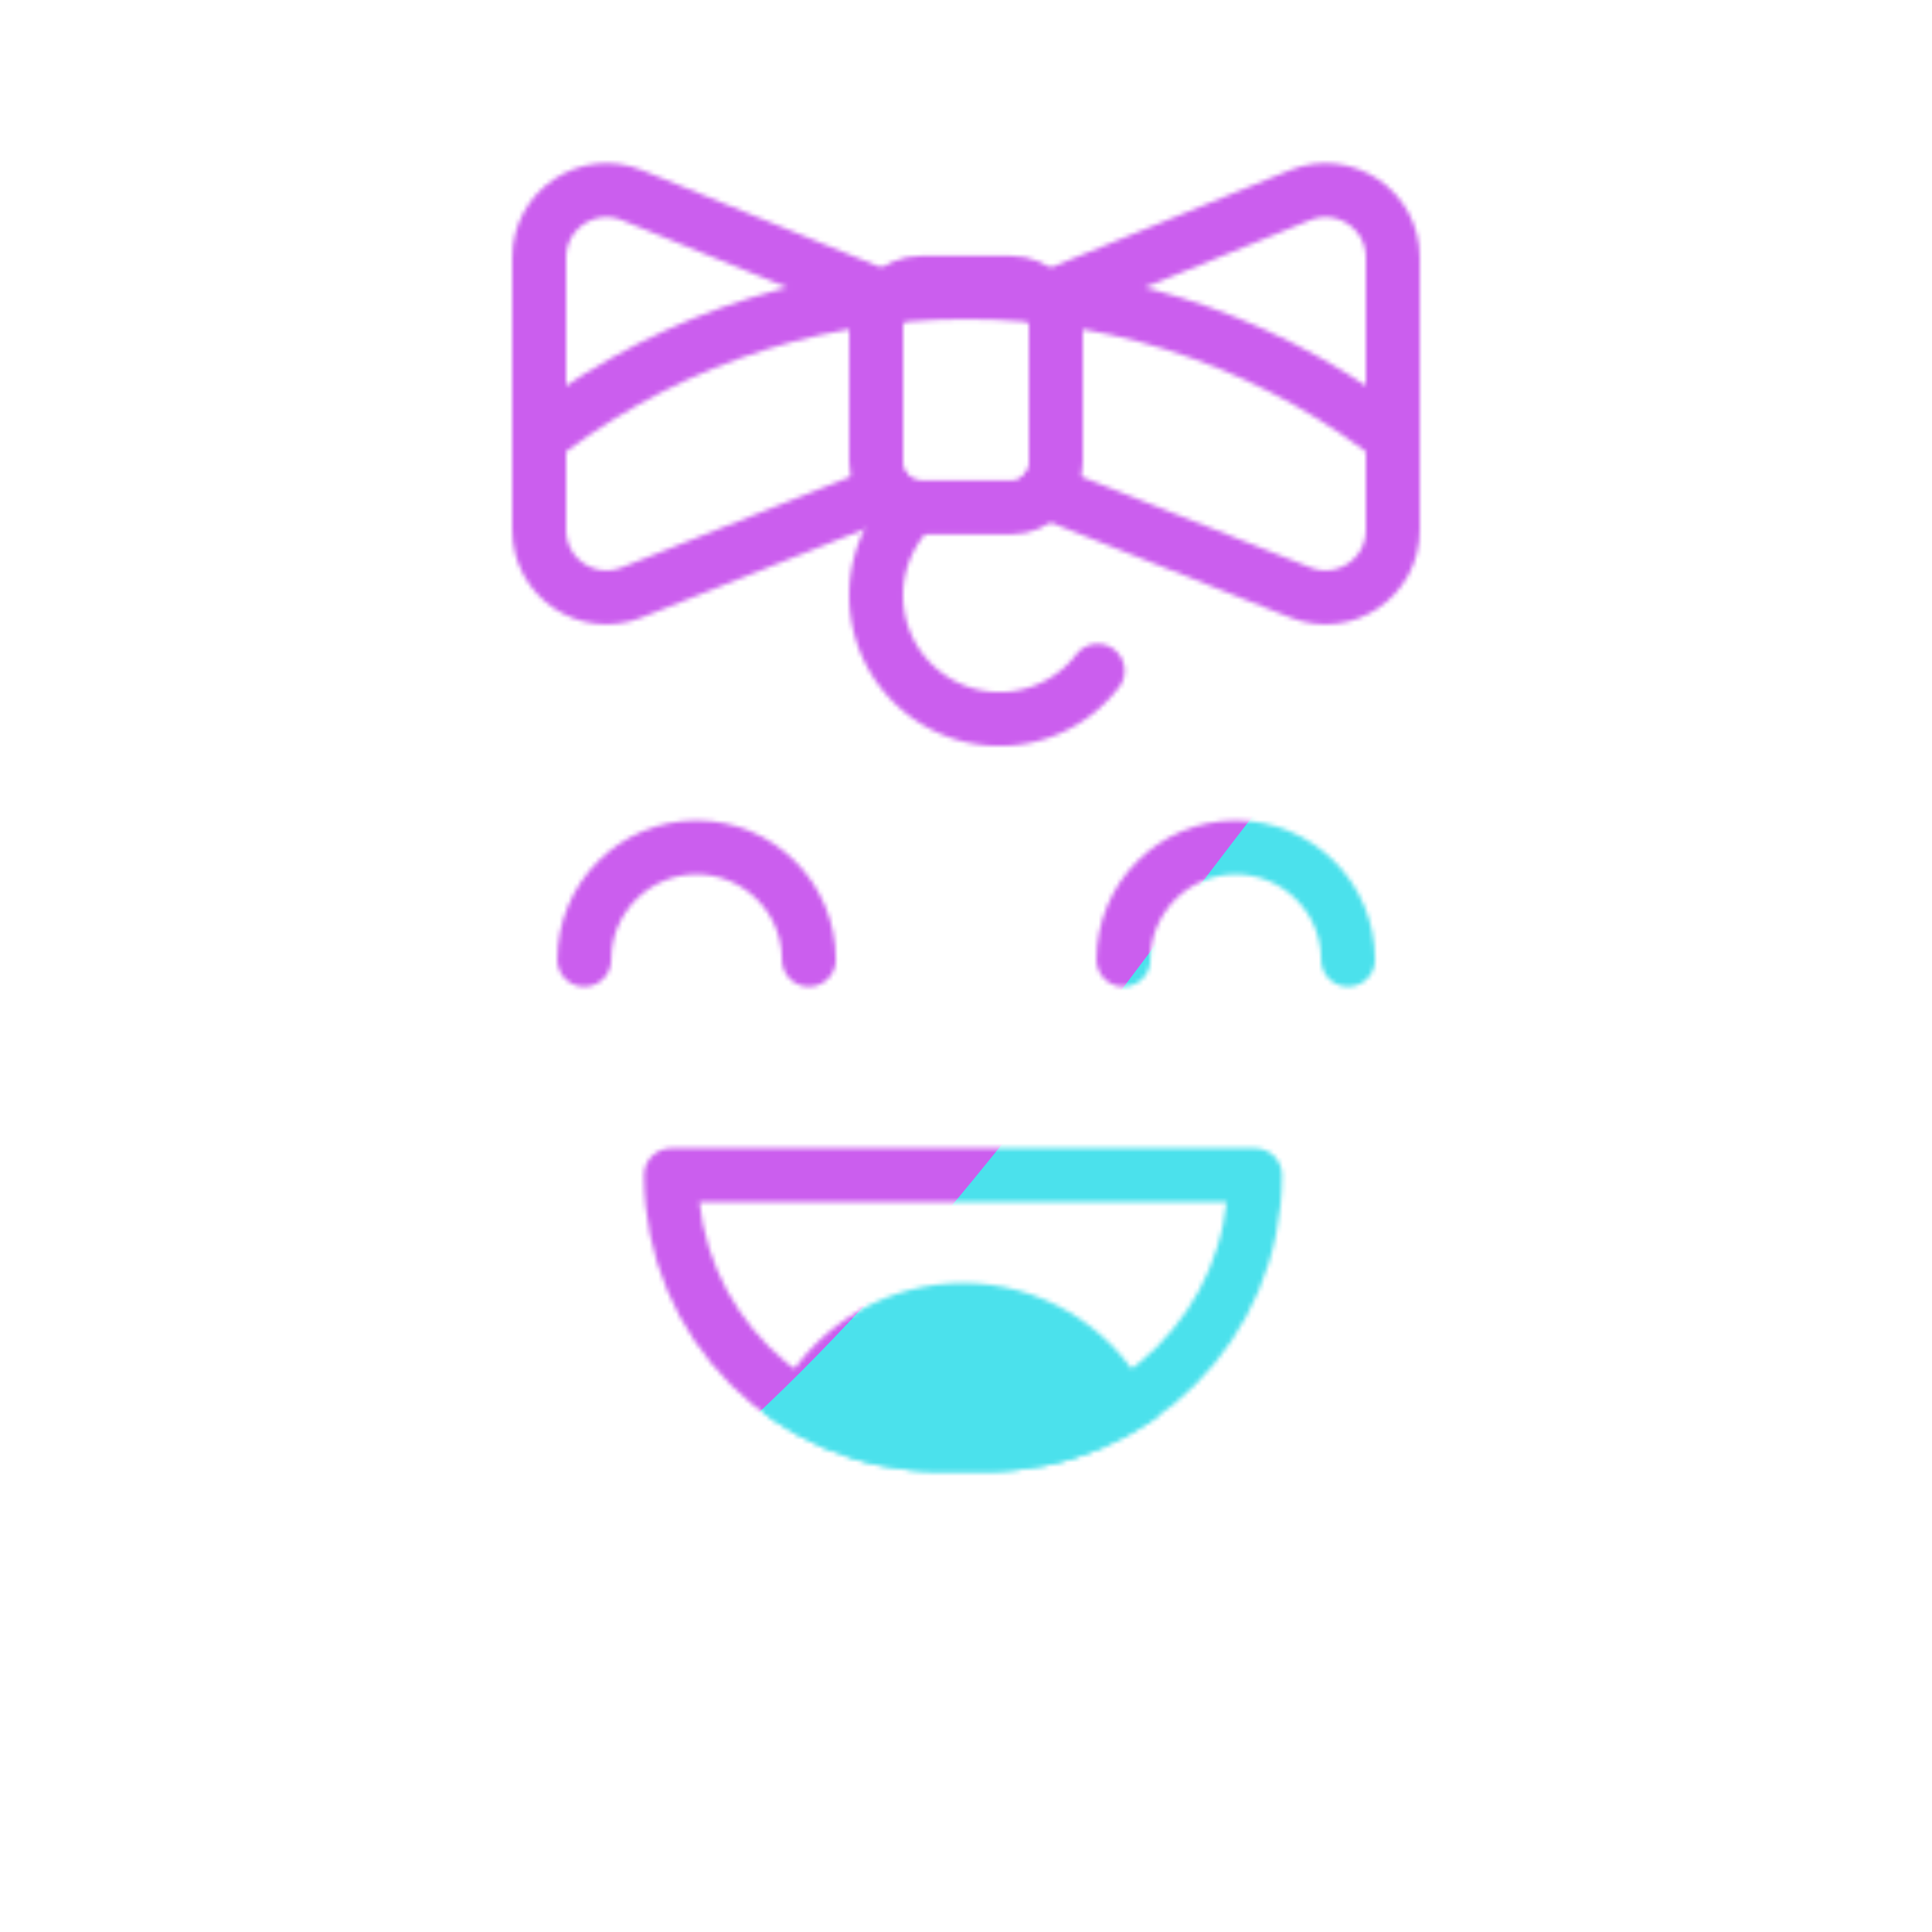 <svg xmlns="http://www.w3.org/2000/svg" width="430" height="430" style="width:100%;height:100%;transform:translate3d(0,0,0);content-visibility:visible" viewBox="0 0 430 430"><defs><filter id="a" width="100%" height="100%" x="0%" y="0%" filterUnits="objectBoundingBox"><feComponentTransfer in="SourceGraphic"><feFuncA tableValues="1.0 0.0" type="table"/></feComponentTransfer></filter><filter id="c" width="100%" height="100%" x="0%" y="0%" filterUnits="objectBoundingBox"><feComponentTransfer in="SourceGraphic"><feFuncA tableValues="1.0 0.0" type="table"/></feComponentTransfer></filter><filter id="B" width="300%" height="300%" x="-100%" y="-100%"><feGaussianBlur result="filter_result_0"/></filter><filter id="f" width="100%" height="100%" x="0%" y="0%" filterUnits="objectBoundingBox"><feComponentTransfer in="SourceGraphic"><feFuncA tableValues="1.0 0.0" type="table"/></feComponentTransfer></filter><filter id="k" width="100%" height="100%" x="0%" y="0%" filterUnits="objectBoundingBox"><feComponentTransfer in="SourceGraphic"><feFuncA tableValues="1.0 0.0" type="table"/></feComponentTransfer></filter><filter id="z" width="300%" height="300%" x="-100%" y="-100%"><feGaussianBlur result="filter_result_0" stdDeviation="52.5 52.5"/></filter><mask id="s" mask-type="alpha"><g filter="url(#a)"><path fill="#fff" d="M0 0h430v430H0z" opacity="0"/><use xmlns:ns1="http://www.w3.org/1999/xlink" ns1:href="#b"/></g></mask><mask id="r" mask-type="alpha"><g filter="url(#c)"><path fill="#fff" d="M0 0h430v430H0z" opacity="0"/><use xmlns:ns2="http://www.w3.org/1999/xlink" ns2:href="#d"/></g></mask><mask id="C" mask-type="alpha"><use xmlns:ns3="http://www.w3.org/1999/xlink" ns3:href="#e"/></mask><mask id="v" mask-type="alpha"><g filter="url(#f)"><path fill="#fff" d="M0 0h430v430H0z" opacity="0"/><use xmlns:ns4="http://www.w3.org/1999/xlink" ns4:href="#j"/></g></mask><mask id="u" mask-type="alpha"><g filter="url(#k)"><path fill="#fff" d="M0 0h430v430H0z" opacity="0"/><use xmlns:ns5="http://www.w3.org/1999/xlink" ns5:href="#l"/></g></mask><mask id="y" mask-type="alpha"><use xmlns:ns6="http://www.w3.org/1999/xlink" ns6:href="#m"/></mask><clipPath id="w"><path d="M0 0h430v430H0z"/></clipPath><clipPath id="A"><path d="M0 0h430v430H0z"/></clipPath><clipPath id="n"><path d="M0 0h430v430H0z"/></clipPath><clipPath id="x"><path d="M0 0h430v430H0z"/></clipPath><clipPath id="t"><path d="M0 0h430v430H0z"/></clipPath><g id="e" clip-path="url(#n)" style="display:none"><g fill-opacity="0" stroke-linecap="round" stroke-linejoin="round" mask="url(#r)" style="display:none"><path class="primary"/><path class="primary"/></g><path fill-opacity="0" stroke-linecap="round" stroke-linejoin="round" class="primary" style="display:none"/><g fill-opacity="0" stroke-linecap="round" stroke-linejoin="round" style="display:none"><path class="primary"/><path class="secondary"/><path class="secondary"/></g><path fill-opacity="0" stroke-linecap="round" stroke-linejoin="round" class="primary" style="display:none"/><g mask="url(#s)" style="display:none"><path fill-opacity="0" stroke-linecap="round" stroke-linejoin="round" class="primary"/><path/></g><path fill-opacity="0" stroke-linecap="round" stroke-linejoin="round" class="primary" style="display:none"/></g><g id="b" style="display:none"><path fill-opacity="0" stroke-linecap="round" stroke-linejoin="round" class="primary"/><path/></g><g id="m" clip-path="url(#t)" style="display:block"><g mask="url(#u)" style="display:block"><path fill-opacity="0" stroke="#121331" stroke-linecap="round" stroke-linejoin="round" stroke-width="12" d="M366.032 255.037c-15.867 68.747-77.464 120-151.032 120s-135.165-51.253-151.032-120H55c-19.33 0-35-15.67-35-35s15.67-35 35-35h8.968c15.867-68.747 77.464-120 151.032-120s135.165 51.253 151.032 120H375c19.33 0 35 15.67 35 35s-15.67 35-35 35z" class="primary"/></g><path fill-opacity="0" stroke="#121331" stroke-linecap="round" stroke-linejoin="round" stroke-width="12" d="M130.035 213.607c0-13.807 11.193-25 25-25s25 11.193 25 25m70 0c0-13.807 11.193-25 25-25s25 11.193 25 25" class="primary" style="display:block"/><g mask="url(#v)" style="display:block"><path fill-opacity="0" stroke="#121331" stroke-linecap="round" stroke-linejoin="round" stroke-width="12" d="M149.336 261.563h130c0 33.137-26.863 60-60 60h-10c-33.137 0-60-26.863-60-60m29.247 51.53c6.808-12.913 20.479-21.53 35.753-21.53s28.946 8.617 35.753 21.53" class="primary"/><path fill="red" d="M149.336 261.563h130c0 33.137-26.863 60-60 60h-10c-33.137 0-60-26.863-60-60m29.247 51.53c6.808-12.913 20.479-21.53 35.753-21.53s28.946 8.617 35.753 21.53"/></g><path fill-opacity="0" stroke="#121331" stroke-linecap="round" stroke-linejoin="round" stroke-width="12" d="M149.336 261.563h130c0 33.137-26.863 60-60 60h-10c-33.137 0-60-26.863-60-60" class="primary" style="display:block"/><g fill-opacity="0" stroke-linecap="round" stroke-linejoin="round" stroke-width="12" style="display:block"><path stroke="#121331" d="M244.297 149.304c-9.26 12.039-26.526 14.29-38.564 5.03s-14.29-26.526-5.03-38.564a28 28 0 0 1 2.635-2.962" class="primary"/><path stroke="#08A88A" d="m197.342 66.513-56.688-23.07C130.79 39.428 120 46.686 120 57.336v60.619c0 10.592 10.681 17.848 20.528 13.944l56.814-22.523m35.316-42.863 56.688-23.07C299.21 39.428 310 46.686 310 57.336v60.619c0 10.592-10.681 17.848-20.528 13.944l-56.814-22.523" class="secondary"/><path stroke="#08A88A" d="M195 72.945c0-5.523 4.477-10 10-10h20c5.523 0 10 4.477 10 10v30c0 5.523-4.477 10-10 10h-20c-5.523 0-10-4.477-10-10z" class="secondary"/></g></g><g id="j" style="display:block"><path fill-opacity="0" stroke="#121331" stroke-linecap="round" stroke-linejoin="round" stroke-width="12" d="M159.583 339.093c.347-.658 19.712-27.306 20.094-27.941 7.112-11.828 20.164-19.589 34.659-19.589 14.68 0 27.88 7.96 34.928 20.044.285.489 15.56 25.734 15.825 26.236" class="primary"/><path fill="red" d="M159.583 339.093c.347-.658 19.712-27.306 20.094-27.941 7.112-11.828 20.164-19.589 34.659-19.589 14.68 0 27.88 7.96 34.928 20.044.285.489 15.56 25.734 15.825 26.236"/></g><path id="d" style="display:none"/><path id="l" fill="red" d="m197.34 66.517-56.69-23.07c-9.86-4.02-20.65 3.24-20.65 13.89v60.62c0 10.59 10.68 17.85 20.53 13.94l56.81-22.52m35.32-42.86 56.69-23.07c9.86-4.02 20.65 3.24 20.65 13.89v60.62c0 10.59-10.68 17.85-20.53 13.94l-56.81-22.52M195 72.947c0-5.53 4.48-10 10-10h20c5.52 0 10 4.47 10 10v30c0 5.52-4.48 10-10 10h-20c-5.52 0-10-4.48-10-10z" style="display:block"/></defs><g clip-path="url(#w)"><g clip-path="url(#x)" mask="url(#y)" style="display:block"><g filter="url(#z)" transform="rotate(-94 238.762 -16.565)scale(2.4)"><g class="design"><path fill="#4BE1EC" d="M0-250c137.975 0 250 112.025 250 250S137.975 250 0 250-250 137.975-250 0-137.975-250 0-250" class="primary"/></g><g class="design"><path fill="#CB5EEE" d="M113.242-295.384c97.478 0 176.5 79.022 176.5 176.5s-79.022 176.5-176.5 176.5c-43.948 0-74.396-34.057-105.29-60.631-37.631-32.369-71.21-62.338-71.21-115.869 0-97.478 79.022-176.5 176.5-176.5" class="secondary"/></g></g></g><g clip-path="url(#A)" filter="url(#B)" mask="url(#C)" style="display:none"><g class="design"><path class="primary"/></g><g class="design"><path class="secondary"/></g></g></g></svg>
